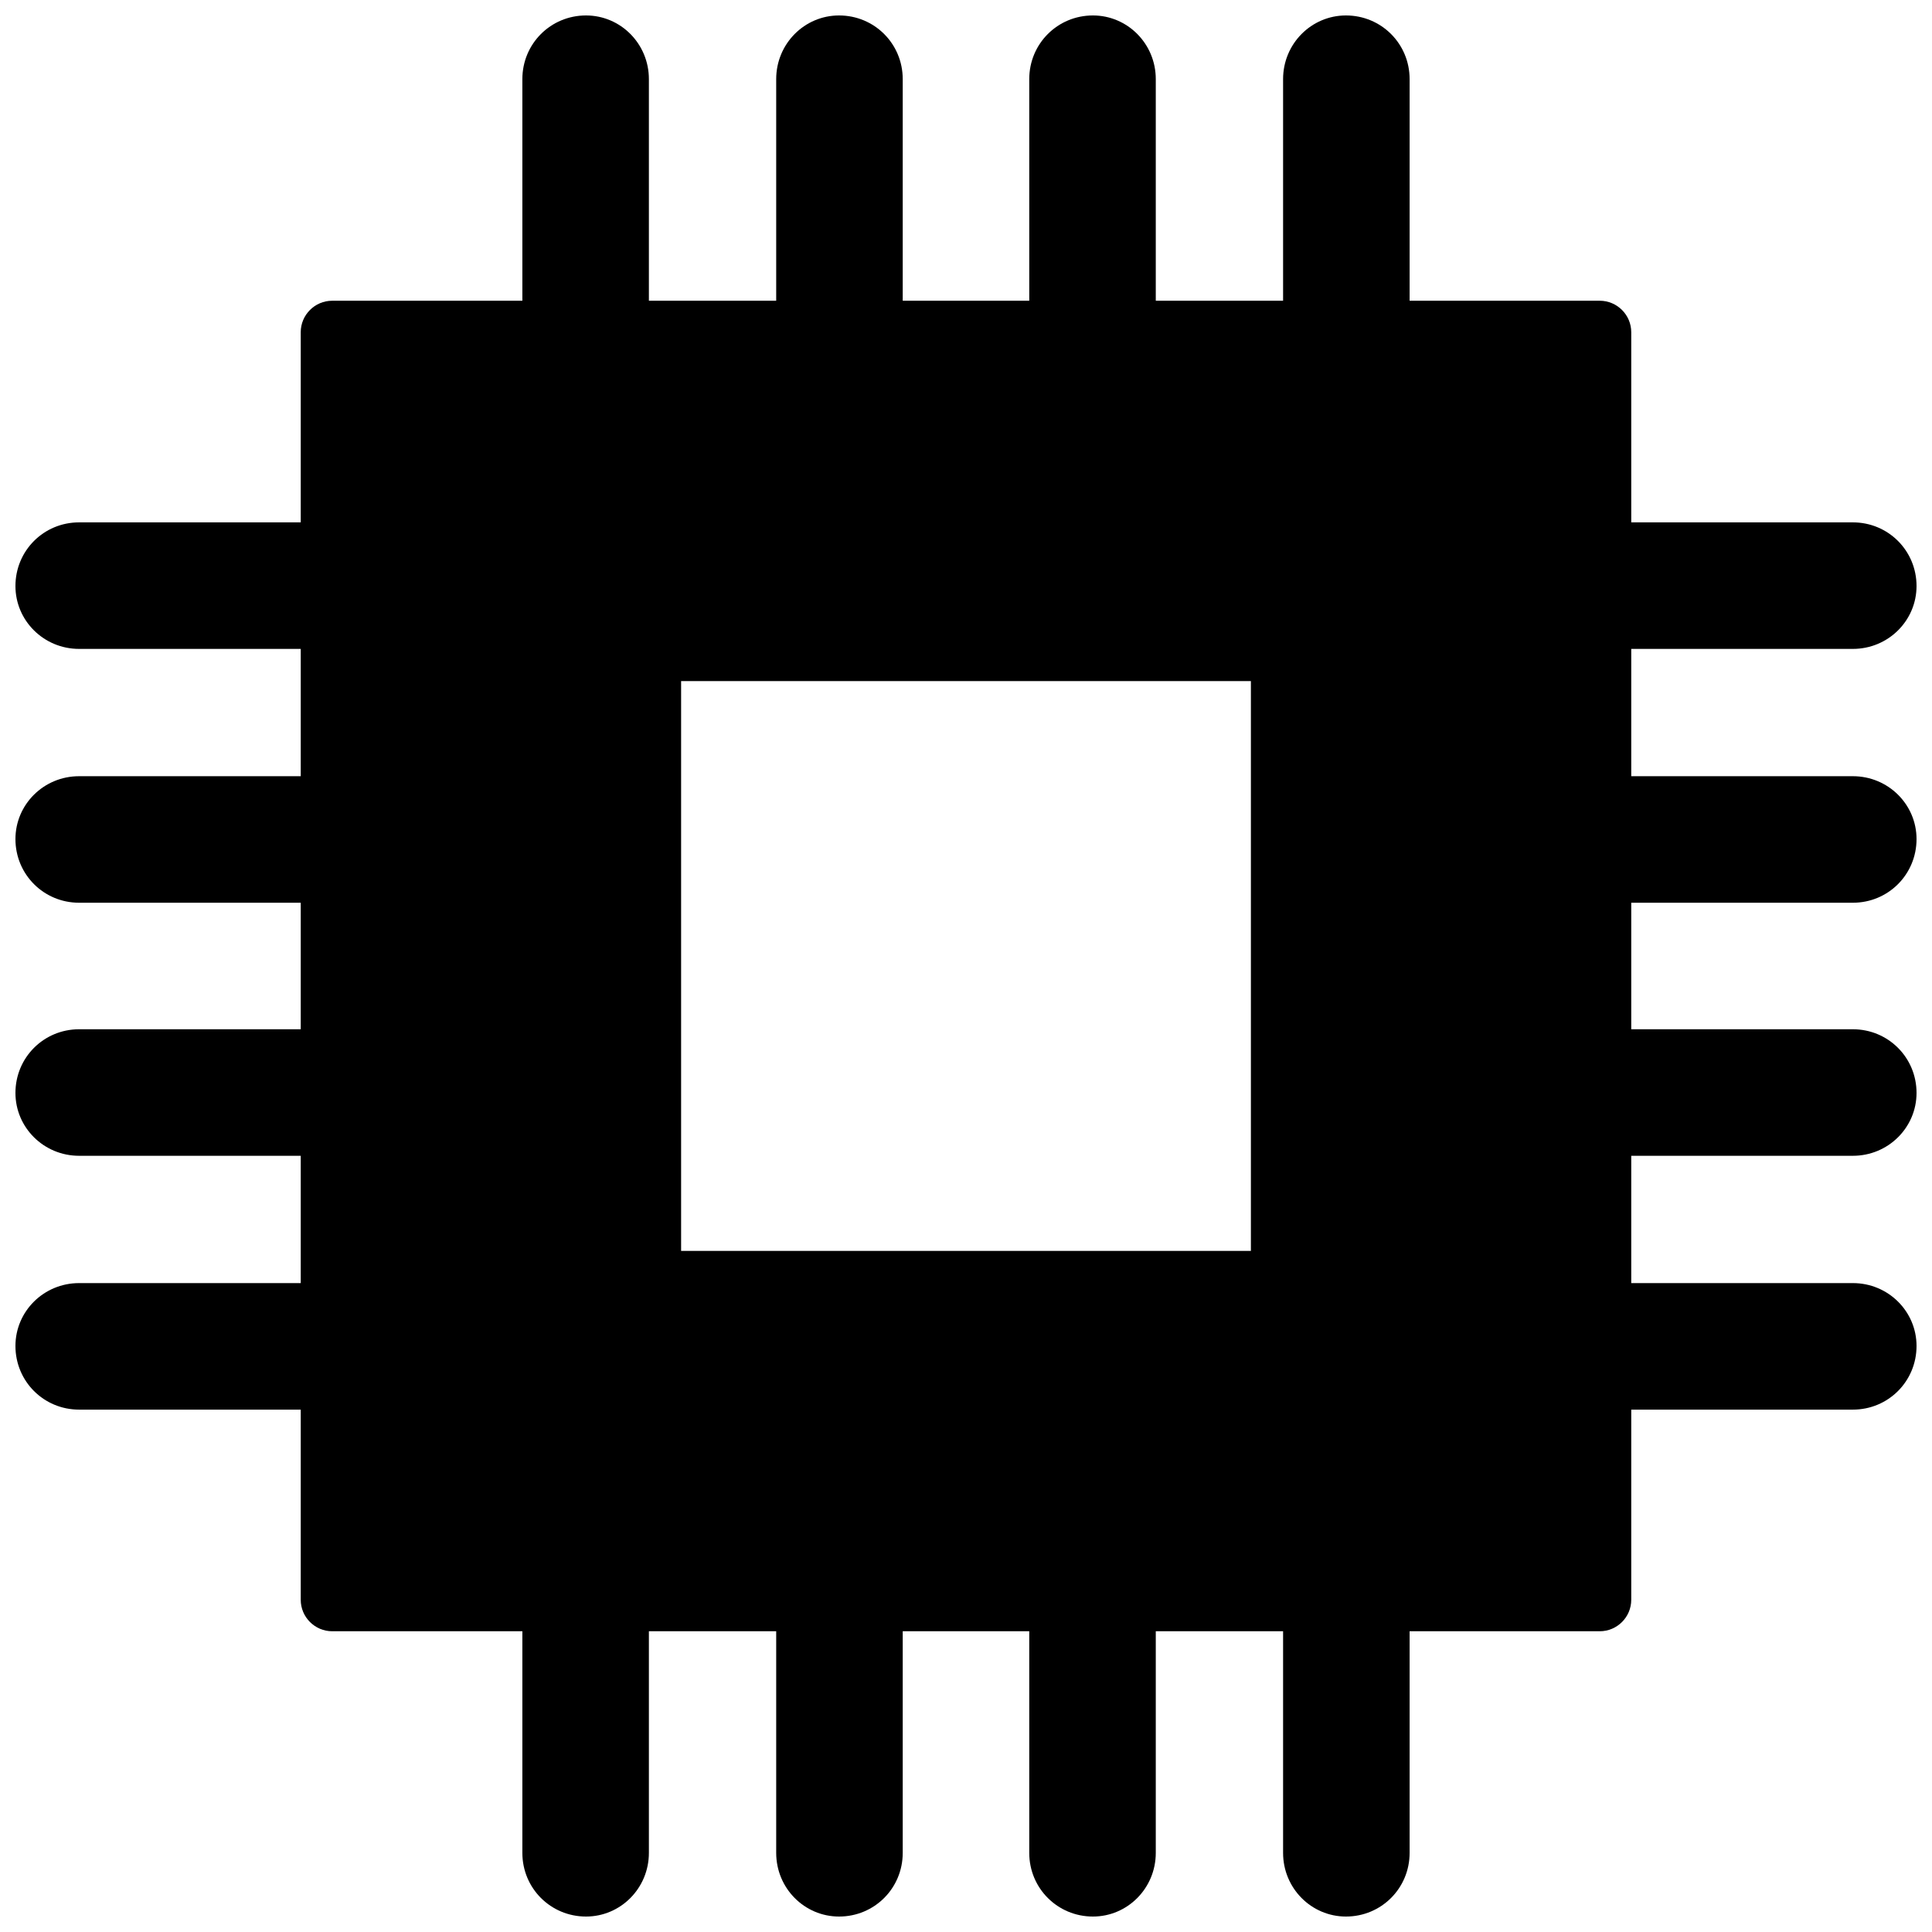 <?xml version="1.0" encoding="UTF-8"?>
<!-- Uploaded to: ICON Repo, www.svgrepo.com, Generator: ICON Repo Mixer Tools -->
<svg width="800px" height="800px" version="1.1" viewBox="144 144 512 512" xmlns="http://www.w3.org/2000/svg">
 <defs>
  <clipPath id="a">
   <path d="m148.09 148.09h503.81v503.81h-503.81z"/>
  </clipPath>
 </defs>
 <g clip-path="url(#a)">
  <path d="m349.7 223.7v-58.734c0-9.371 7.496-16.871 16.66-16.871 9.371 0 16.871 7.496 16.871 16.871v58.734h33.531v-58.734c0-9.371 7.496-16.871 16.871-16.871 9.164 0 16.66 7.496 16.66 16.871v58.734h33.738v-58.734c0-9.371 7.496-16.871 16.66-16.871 9.371 0 16.871 7.496 16.871 16.871v58.734h50.402c4.582 0 8.332 3.75 8.332 8.332v50.402h58.734c9.371 0 16.871 7.496 16.871 16.871 0 9.164-7.496 16.66-16.871 16.66h-58.734v33.738h58.734c9.371 0 16.871 7.496 16.871 16.66 0 9.371-7.496 16.871-16.871 16.871h-58.734v33.531h58.734c9.371 0 16.871 7.496 16.871 16.871 0 9.164-7.496 16.66-16.871 16.66h-58.734v33.738h58.734c9.371 0 16.871 7.496 16.871 16.66 0 9.371-7.496 16.871-16.871 16.871h-58.734v50.402c0 4.582-3.75 8.332-8.332 8.332h-50.402v58.734c0 9.371-7.496 16.871-16.871 16.871-9.164 0-16.66-7.496-16.66-16.871v-58.734h-33.738v58.734c0 9.371-7.496 16.871-16.66 16.871-9.371 0-16.871-7.496-16.871-16.871v-58.734h-33.531v58.734c0 9.371-7.496 16.871-16.871 16.871-9.164 0-16.66-7.496-16.66-16.871v-58.734h-33.738v58.734c0 9.371-7.496 16.871-16.66 16.871-9.371 0-16.871-7.496-16.871-16.871v-58.734h-50.402c-4.582 0-8.332-3.75-8.332-8.332v-50.402h-58.734c-9.371 0-16.871-7.496-16.871-16.871 0-9.164 7.496-16.66 16.871-16.66h58.734v-33.738h-58.734c-9.371 0-16.871-7.496-16.871-16.66 0-9.371 7.496-16.871 16.871-16.871h58.734v-33.531h-58.734c-9.371 0-16.871-7.496-16.871-16.871 0-9.164 7.496-16.66 16.871-16.66h58.734v-33.738h-58.734c-9.371 0-16.871-7.496-16.871-16.66 0-9.371 7.496-16.871 16.871-16.871h58.734v-50.402c0-4.582 3.75-8.332 8.332-8.332h50.402v-58.734c0-9.371 7.496-16.871 16.871-16.871 9.164 0 16.66 7.496 16.66 16.871v58.734zm125.8 100.8h-151v151h151z"/>
 </g>
</svg>